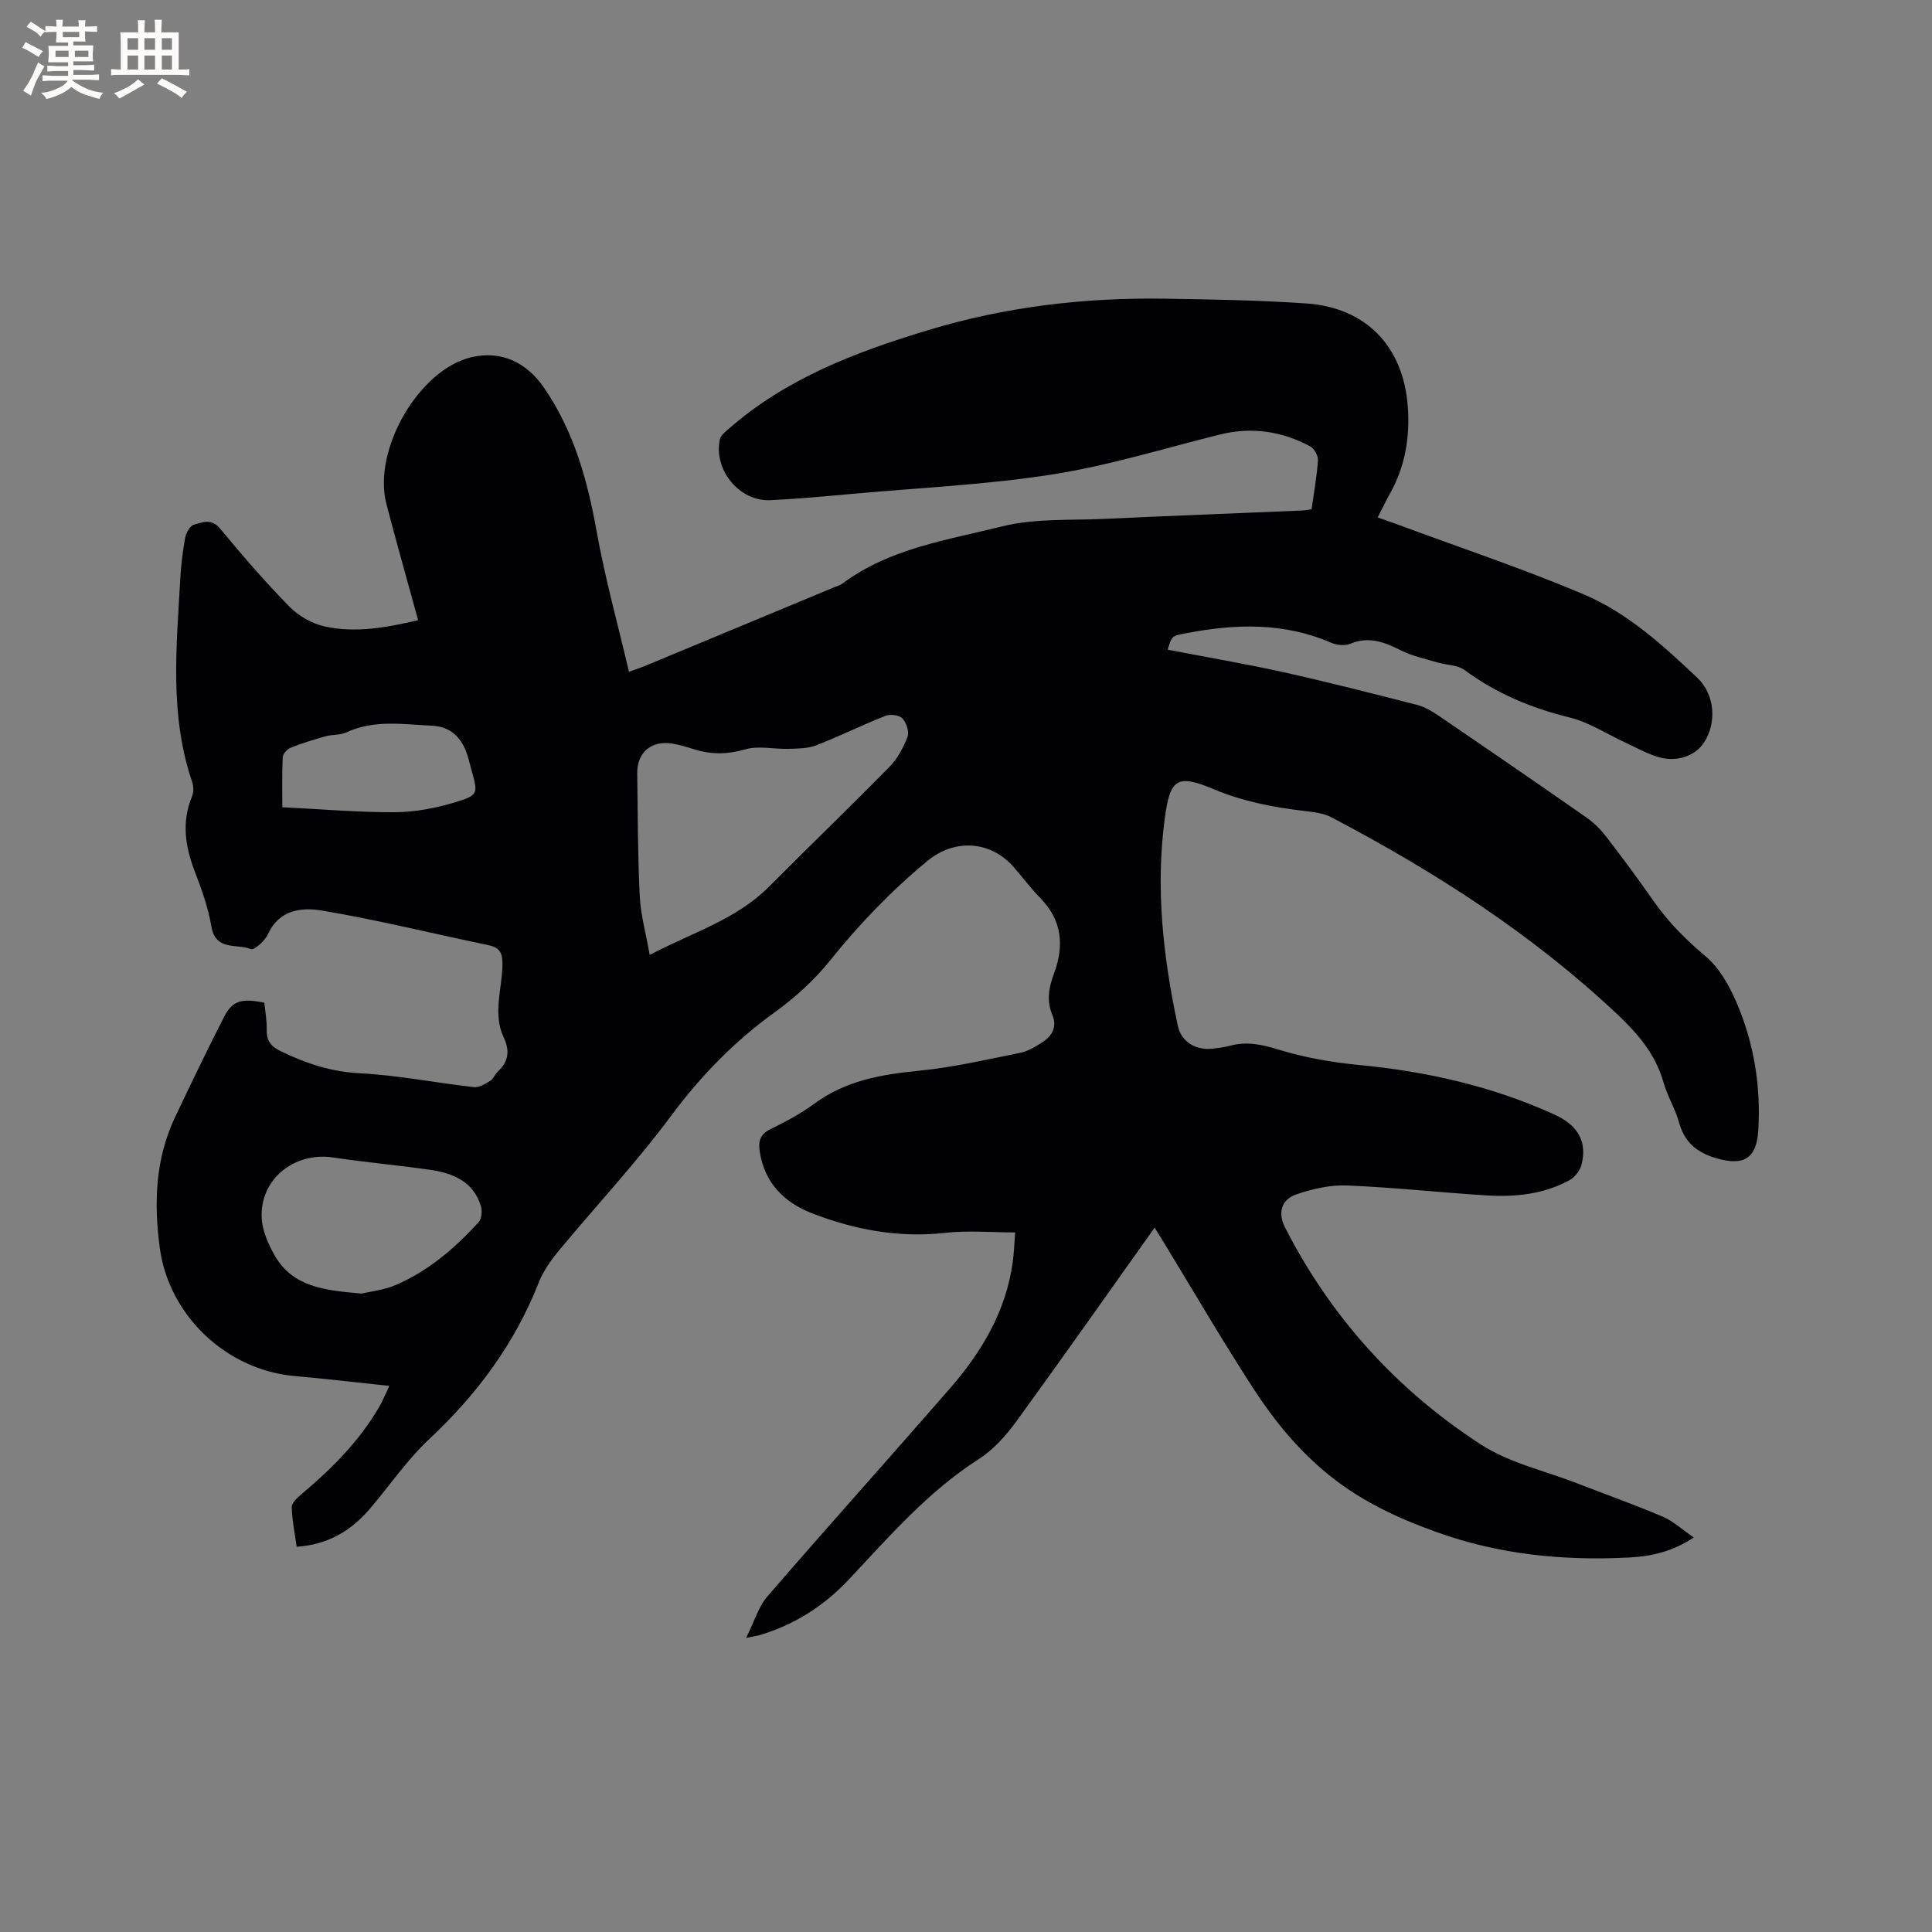 <svg enable-background="new 0 0 400 400" viewBox="0 0 400 400" xmlns="http://www.w3.org/2000/svg"><rect x="0" y="0" width="400" height="400" fill="#808080" stroke="none"/><path d="m154.47 339.12c1.7-3.39 2.55-6.45 4.43-8.62 12.47-14.43 25.22-28.62 37.75-43.01 6.56-7.53 11.6-15.94 13.01-26.08.28-1.97.34-3.97.52-6.25-5.04 0-9.83-.44-14.51.09-9.54 1.07-18.59-.62-27.39-3.99-5.88-2.25-9.99-6.29-10.99-12.87-.32-2.09.07-3.56 2.23-4.61 3.13-1.53 6.26-3.2 9.06-5.26 6.51-4.81 13.92-6.07 21.73-6.84 7.02-.69 13.96-2.31 20.9-3.7 1.61-.32 3.15-1.26 4.56-2.17 2.05-1.32 3.16-3.18 2.1-5.69-1.25-2.95-.7-5.75.37-8.62 2.12-5.7 1.65-10.96-2.83-15.54-1.99-2.04-3.71-4.36-5.6-6.51-4.79-5.43-12.21-5.82-17.79-1.21-7.47 6.17-14.11 13.07-20.18 20.64-3.26 4.07-7.29 7.71-11.53 10.77-8.34 6.02-15.27 13.15-21.41 21.43-7.19 9.68-15.47 18.53-23.17 27.83-1.66 2-3.25 4.23-4.19 6.62-4.98 12.68-12.82 23.21-22.73 32.48-4.52 4.24-8.09 9.49-12.13 14.25-3.91 4.62-8.74 7.55-15.26 7.98-.39-2.81-.94-5.5-1.02-8.21-.02-.85 1.09-1.89 1.91-2.58 6.28-5.28 12.05-11.02 16.21-18.18.73-1.25 1.26-2.61 2.08-4.33-6.8-.72-13.17-1.48-19.55-2.04-14.16-1.23-26.1-12.52-27.97-26.56-1.24-9.29-.93-18.42 3.18-27.07 3.3-6.95 6.63-13.9 10.14-20.75 1.71-3.35 3.65-3.88 8.33-2.92.17 1.79.54 3.67.49 5.54-.07 2.31.82 3.49 2.96 4.53 5.19 2.51 10.37 4.23 16.29 4.54 7.91.4 15.75 1.98 23.64 2.87 1.07.12 2.34-.66 3.36-1.28.68-.41.99-1.38 1.6-1.95 2.25-2.07 2.51-4.33 1.21-7.08-2.27-4.81-.39-9.83-.26-14.73.07-2.59-.35-3.84-3-4.38-11.51-2.38-22.93-5.24-34.52-7.16-3.98-.66-8.72-.18-10.99 4.86-.62 1.38-2.89 3.43-3.56 3.15-2.85-1.2-7.33.49-8.19-4.71-.65-3.93-2.06-7.78-3.49-11.53-1.94-5.12-2.69-10.14-.51-15.38.37-.88.32-2.15 0-3.08-4.68-13.75-3.22-27.86-2.44-41.91.16-2.85.49-5.71 1.01-8.52.19-1.03.99-2.52 1.81-2.75 1.76-.49 3.64-1.35 5.43.81 4.59 5.55 9.32 11.03 14.36 16.17 1.88 1.92 4.64 3.49 7.26 4.08 6.4 1.43 12.79.24 19.38-1.28-2.23-8.16-4.48-16.07-6.56-24.03-2.93-11.25 6.73-27.86 17.57-30.42 6.24-1.47 11.51 1.13 15.06 6.32 6.21 9.06 8.99 19.16 10.9 29.8 1.73 9.66 4.37 19.15 6.68 29 1.49-.53 2.37-.81 3.22-1.16 13.1-5.44 26.2-10.89 39.29-16.34.59-.24 1.23-.42 1.73-.79 9.77-7.28 21.65-8.97 32.94-11.79 6.87-1.72 14.31-1.24 21.51-1.58 13.55-.64 27.1-1.14 40.65-1.72.61-.03 1.22-.16 1.99-.26.48-3.45 1.09-6.78 1.32-10.13.06-.94-.75-2.43-1.58-2.88-5.91-3.17-12.16-4.1-18.75-2.46-11.5 2.85-22.89 6.41-34.55 8.24-13.56 2.14-27.37 2.76-41.07 4-5.81.52-11.61 1.07-17.43 1.35-6.41.31-11.83-6.32-10.44-12.62.17-.79 1.06-1.49 1.75-2.09 11.91-10.47 26.27-15.92 41.19-20.45 16.1-4.89 32.51-6.82 49.23-6.56 9.74.15 19.49.32 29.19.98 12.44.85 20.14 8.91 21.06 21.36.47 6.38-.56 12.45-3.73 18.09-.83 1.47-1.55 3.01-2.5 4.87 1.43.5 2.77.95 4.09 1.44 12.89 4.78 25.96 9.14 38.6 14.49 9.03 3.83 16.36 10.53 23.47 17.25 3.63 3.42 4.1 9.3 1.37 13.45-1.77 2.7-5.54 4.09-9.36 2.99-2.41-.69-4.65-1.98-6.94-3.04-3.81-1.75-7.45-4.18-11.45-5.16-7.95-1.95-15.22-4.98-21.82-9.85-1.43-1.05-3.66-.99-5.49-1.53-2.58-.77-5.29-1.33-7.67-2.53-3.42-1.72-6.64-2.97-10.5-1.36-1.12.47-2.82.27-3.99-.24-9.74-4.21-19.73-3.9-29.86-1.97-3.03.58-3.05.48-3.94 3.43 8 1.54 16 2.9 23.92 4.65 9.28 2.06 18.5 4.42 27.71 6.78 1.59.41 3.12 1.32 4.5 2.26 10.25 6.98 20.47 14 30.64 21.1 1.53 1.07 2.91 2.47 4.05 3.95 3.36 4.37 6.65 8.8 9.8 13.32 3.05 4.38 6.72 8.03 10.82 11.48 2.77 2.33 4.78 5.94 6.27 9.35 3.67 8.47 5.14 17.45 4.57 26.69-.36 5.84-3.1 7.37-8.76 5.69-4.03-1.2-6.53-3.33-7.66-7.43-.78-2.84-2.41-5.44-3.21-8.28-1.63-5.75-5.25-10.01-9.47-13.99-17.65-16.65-37.85-29.61-59.22-40.84-1.71-.9-3.85-1.13-5.82-1.36-6.43-.76-12.66-1.98-18.72-4.53-7.56-3.18-8.94-2-10.02 6.12-1.94 14.51-.32 28.76 2.71 42.93.69 3.21 3.6 5.1 7.16 4.72 1.26-.13 2.53-.32 3.76-.64 3.39-.89 6.45-.24 9.82.8 5.41 1.66 11.1 2.67 16.75 3.21 14.04 1.34 27.58 4.4 40.45 10.25 4.89 2.22 6.84 5.6 5.65 10.35-.31 1.23-1.37 2.63-2.48 3.24-5.37 2.95-11.28 3.53-17.26 3.16-9.62-.6-19.22-1.66-28.85-2.05-3.47-.14-7.14.71-10.46 1.84-3.13 1.07-3.87 3.87-2.38 6.79 9.5 18.63 23.16 33.71 40.6 45.01 5.9 3.82 13.23 5.43 19.91 8.03 5.91 2.29 11.89 4.42 17.72 6.9 2.17.92 3.99 2.65 6.43 4.31-4.44 2.93-8.8 3.91-13.33 4.14-13.64.71-26.89-.57-39.96-5.27-8.6-3.09-16.39-6.79-23.4-12.76-5.85-4.98-10.5-10.79-14.57-17.07-6.34-9.77-12.2-19.85-18.27-29.8-.65-1.06-1.31-2.11-2.1-3.39-9.66 13.58-19.04 26.94-28.64 40.13-2.14 2.93-4.73 5.84-7.74 7.77-10.52 6.73-18.55 16.03-26.96 24.98-5.18 5.51-11.39 9.44-18.69 11.56-.5.1-.99.18-2.55.51zm-19.96-141.42c8.99-4.69 17.94-7.34 24.66-14.08 8.29-8.33 16.76-16.48 25-24.87 1.65-1.68 2.88-3.97 3.72-6.19.4-1.04-.23-2.95-1.06-3.83-.66-.7-2.53-.91-3.54-.51-4.82 1.9-9.47 4.22-14.3 6.09-1.74.68-3.8.67-5.72.73-3 .09-6.2-.7-8.96.1-3.66 1.06-7.01 1.11-10.53.01-1.51-.47-3.04-.95-4.6-1.2-4.34-.69-7.3 1.84-7.25 6.17.11 8.47.11 16.95.52 25.41.19 3.84 1.26 7.63 2.06 12.17zm-59.63 70.12c1.68-.41 4.58-.7 7.14-1.81 6.71-2.9 12.18-7.61 17.07-12.96.65-.71.78-2.4.46-3.41-1.59-5.04-5.79-6.76-10.48-7.44-6.7-.96-13.45-1.56-20.14-2.56-8.02-1.19-15.14 4.52-14.75 12.51.13 2.67 1.37 5.48 2.74 7.86 3.71 6.42 10.24 7.16 17.96 7.81zm-16.43-100.69c8 .39 15.67 1.07 23.34 1.03 4.14-.02 8.41-.84 12.39-2.04 4.91-1.48 4.81-1.81 3.43-6.7-.37-1.32-.65-2.69-1.15-3.96-1.24-3.12-3.52-5.04-6.93-5.2-5.98-.28-12.01-1.32-17.8 1.37-1.29.6-2.93.42-4.35.82-2.43.68-4.86 1.42-7.2 2.36-.72.29-1.61 1.26-1.65 1.95-.16 3.58-.08 7.16-.08 10.37z" fill="#010103"/><g fill="#fcfbfa"><path d="m6.8 9.5c.6.3 1.3.7 2.1 1.1-.4.4-.7.8-.9 1.2-.7-.4-1.3-.8-1.8-1.1s-1.1-.6-1.6-.8c.2-.4.5-.8.7-1.2.4.2.8.5 1.5.8zm.9 6.9c-.3.6-.5 1.1-.7 1.7s-.4 1.1-.6 1.7c-.6-.4-1.1-.7-1.6-1 .7-1 1.2-1.8 1.5-2.4.3-.5.6-1.1.8-1.7.3-.6.5-1.2.8-1.8.3.3.8.6 1.3.8-.7 1.3-1.2 2.2-1.5 2.7zm.1-11c.4.3 1 .7 1.7 1.1-.5.2-.8.6-1.1 1.1-.5-.6-1-1-1.4-1.2s-.9-.6-1.5-.8c.2-.4.5-.7.9-1.1.5.3.9.6 1.4.9zm10.5 13.1c1 .4 2 .6 3.1.7-.4.4-.7.8-.8 1.3-.9-.2-1.9-.6-3-.9-1-.4-2-.9-2.8-1.6-.5.4-1.1.9-1.9 1.3s-1.9.9-3.3 1.2c-.1-.3-.5-.8-1.1-1.3 1 0 2.1-.3 3.2-.8 1.2-.5 1.9-1 2.3-1.7h-3.2c-.4 0-1 0-2 .1v-1.2c1 0 1.7.1 2 .1h3.3v-1h-2.3c-.2 0-.9 0-2 .1v-1.2c1.2 0 1.9.1 2 .1h2.3v-.8h-4.1c0-.7.1-1.2.1-1.6 0-.5 0-1.1-.1-1.8h4.1v-.7h-2.5c0-.6.1-1.1.1-1.6v-.6h-.5c-.4 0-1 0-1.8.1v-1.3c1.2 0 1.9.1 2.1.1h.2c0-.3 0-.8-.1-1.4h1.4c0 .6-.1 1-.1 1.4h3.4c0-.4 0-.8-.1-1.3h1.5c0 .4-.1.9-.1 1.3.7 0 1.5 0 2.5-.1v1.2c-1 0-1.8-.1-2.5-.1v.6c0 .3 0 .8.1 1.5h-2.5v.8h4.1c0 .7-.1 1.3-.1 1.8s0 1 .1 1.5h-4.1v.8h1.4c.8 0 1.8 0 2.9-.1v1.2c-1 0-1.9-.1-2.8-.1h-1.5v1h3.2c.3 0 1 0 2.1-.1v1.2c-1.1 0-1.8-.1-2.1-.1h-3.4l-.1.1c1.4 1 2.4 1.5 3.4 1.9zm-4.1-6.7v-1.3h-2.7v1.3zm2.2-4.1v-1.1h-3.4v1.1zm1.9 4.1v-1.3h-2.8v1.3z"/><path d="m37 6.7v2.3 5.4c1 0 1.8 0 2.2-.1v1.3c-.6 0-1.5-.1-2.5-.1h-11.9c-.7 0-1.3 0-1.8.1v-1.3c.5 0 1.1.1 2 .1v-5.2c0-1 0-1.8-.1-2.5h3.7c0-1.3 0-2.1-.1-2.5h1.5c0 .4-.1 1.3-.1 2.5h2.2c0-1.2 0-2.1-.1-2.6h1.5c0 .4-.1 1.3-.1 2.6zm-12.3 13.7c-.3-.4-.7-.8-1.1-1.1 1.1-.4 2.1-.9 2.9-1.3.8-.5 1.5-1 2.1-1.6.4.4.9.8 1.3 1.1-2.5 1.4-4.2 2.4-5.2 2.9zm3.9-10.1v-2.4h-2.2v2.4zm0 4.1v-2.9h-2.2v2.9zm3.5-4.1v-2.4h-2.2v2.4zm0 4.1v-2.9h-2.2v2.9zm.4 2.9 1-1.1c.6.3 1.4.7 2.5 1.3s2 1.1 2.7 1.5c-.4.4-.8.8-1.1 1.3-.8-.8-2.5-1.7-5.1-3zm3.1-7v-2.4h-2.1v2.4zm0 4.1v-2.9h-2.1v2.9z"/></g></svg>